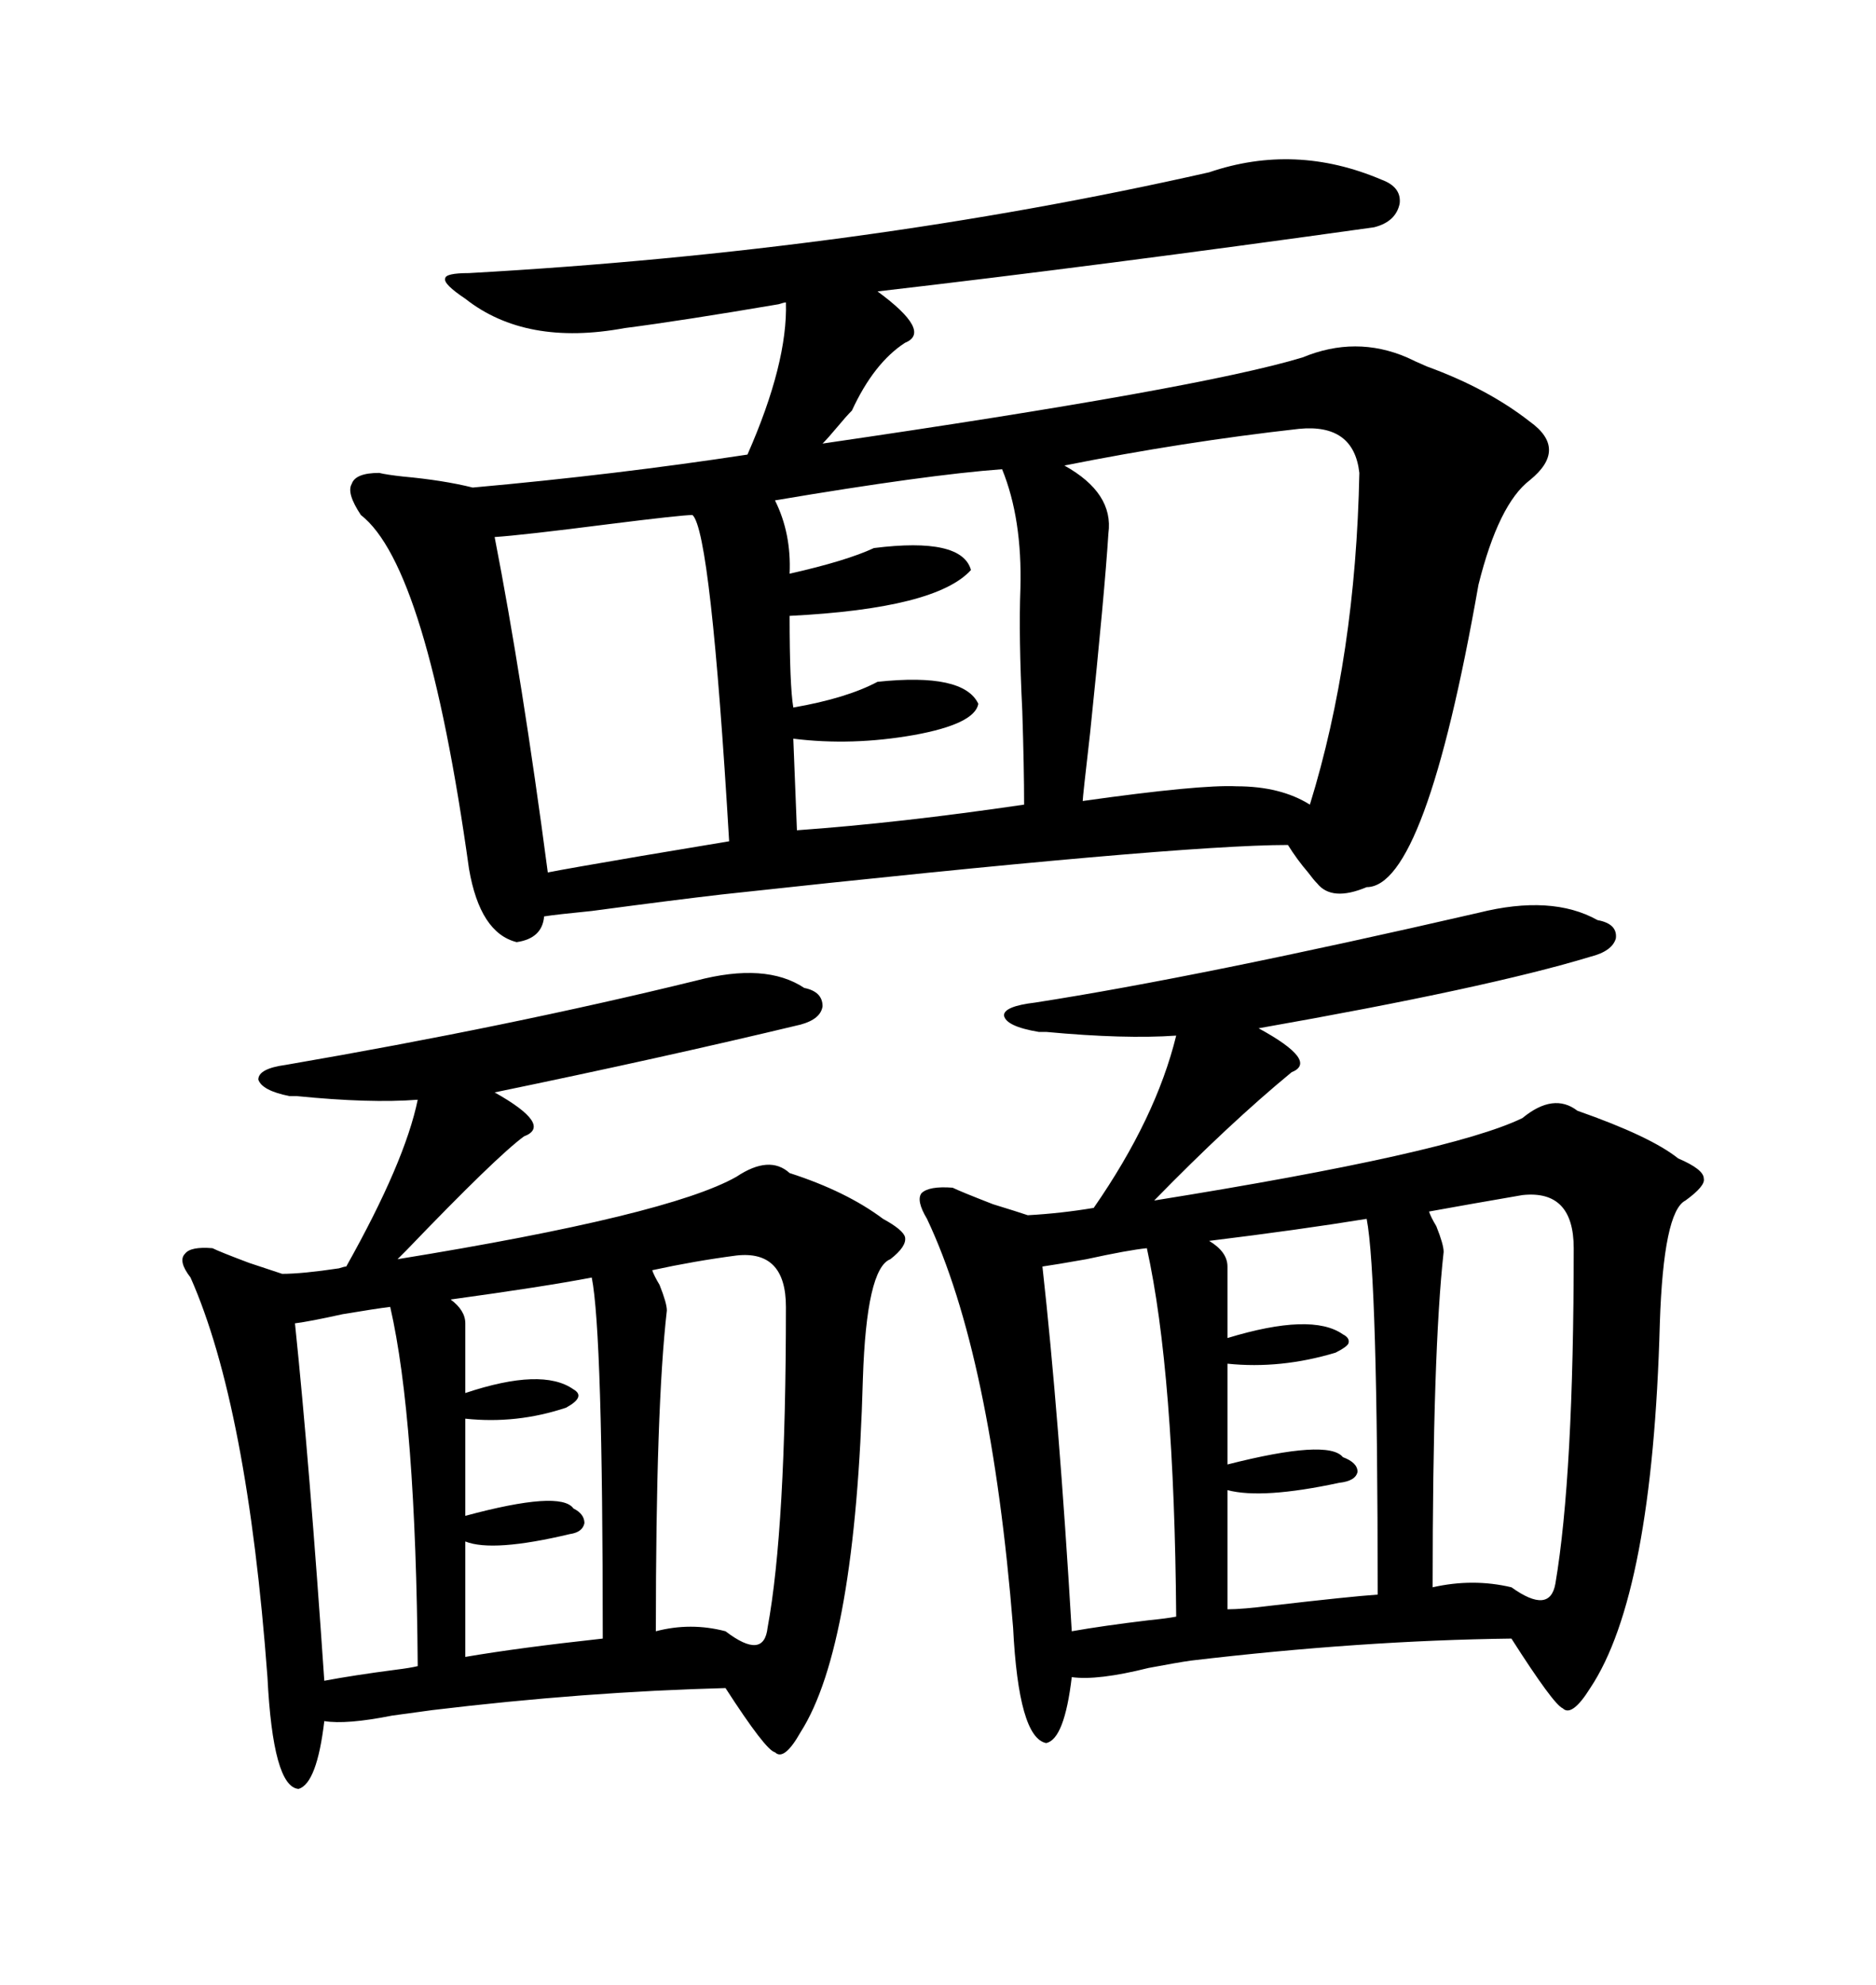 <svg xmlns="http://www.w3.org/2000/svg" xmlns:xlink="http://www.w3.org/1999/xlink" width="300" height="317.285"><path d="M193.36 27.54L193.36 27.54Q207.13 22.85 220.90 28.71L220.90 28.71Q224.12 29.88 223.83 32.52L223.83 32.52Q223.24 35.45 219.73 36.33L219.73 36.33Q175.78 42.48 140.33 46.58L140.33 46.58Q149.12 53.03 144.73 54.79L144.73 54.79Q139.75 58.01 136.23 65.63L136.23 65.63Q135.35 66.50 133.89 68.26L133.89 68.26Q132.42 70.02 131.54 70.90L131.54 70.90Q191.89 62.11 208.30 57.13L208.30 57.13Q216.80 53.61 225 57.13L225 57.13Q226.17 57.71 228.22 58.59L228.22 58.59Q237.89 62.11 244.63 67.38L244.63 67.38Q250.78 71.78 244.63 76.76L244.63 76.76Q239.65 80.57 236.43 93.46L236.43 93.46Q227.93 141.80 218.55 141.80L218.55 141.80Q212.99 144.14 210.64 141.21L210.64 141.21Q210.06 140.63 209.18 139.45L209.18 139.45Q207.42 137.40 205.96 135.06L205.96 135.06Q188.09 135.06 115.43 142.97L115.43 142.97Q107.81 143.85 94.63 145.61L94.63 145.61Q88.77 146.19 87.01 146.48L87.01 146.48Q86.72 150 82.62 150.59L82.62 150.59Q76.76 149.12 75 138.87L75 138.87Q68.26 90.53 57.71 82.32L57.71 82.32Q55.37 78.81 56.25 77.34L56.25 77.34Q56.84 75.59 60.64 75.59L60.64 75.59Q61.82 75.88 64.45 76.17L64.45 76.17Q70.90 76.76 75.59 77.93L75.59 77.93Q98.44 75.88 119.53 72.66L119.53 72.66Q125.98 58.01 125.68 48.34L125.68 48.34Q125.39 48.34 124.51 48.63L124.51 48.63Q108.98 51.27 99.90 52.44L99.90 52.44Q84.08 55.37 74.41 47.75L74.41 47.75Q70.90 45.41 71.19 44.53L71.19 44.53Q71.19 43.65 75 43.65L75 43.65Q137.70 40.14 193.36 27.54ZM265.43 211.52L265.43 211.52Q264.26 254.88 254.30 269.82L254.30 269.82Q251.37 274.51 249.90 273.05L249.90 273.05Q248.44 272.46 241.70 261.91L241.70 261.91Q217.68 262.21 190.43 265.43L190.43 265.43Q188.38 265.72 183.69 266.60L183.69 266.60Q175.49 268.65 171.39 268.07L171.39 268.07Q170.21 278.03 167.29 278.61L167.29 278.61Q162.89 277.73 162.01 260.16L162.01 260.16Q158.50 216.50 148.24 194.82L148.24 194.82Q146.48 191.89 147.36 190.72L147.36 190.72Q148.54 189.55 152.34 189.84L152.34 189.84Q153.52 190.43 158.79 192.48L158.79 192.48Q162.60 193.65 164.36 194.24L164.36 194.24Q169.63 193.95 174.90 193.07L174.90 193.07Q184.86 178.71 188.09 165.53L188.09 165.53Q179.88 166.11 167.29 164.94L167.29 164.94Q166.41 164.94 166.11 164.94L166.11 164.94Q160.84 164.06 160.55 162.30L160.55 162.30Q160.55 160.84 165.53 160.25L165.53 160.25Q191.89 156.15 236.43 145.90L236.43 145.90Q248.14 142.97 255.47 147.07L255.47 147.07Q258.69 147.66 258.40 150L258.40 150Q257.81 152.05 254.30 152.93L254.30 152.93Q237.89 157.91 201.27 164.36L201.27 164.36Q210.94 169.63 206.54 171.39L206.54 171.39Q196.58 179.59 184.57 191.89L184.57 191.89Q232.03 184.28 243.46 178.71L243.46 178.71Q248.44 174.61 252.25 177.54L252.25 177.54Q263.96 181.64 268.36 185.16L268.36 185.16Q272.46 186.91 272.46 188.38L272.46 188.38Q272.75 189.55 269.53 191.89L269.53 191.89Q266.02 193.65 265.43 211.52ZM137.99 220.31L137.99 220.31Q136.82 263.09 128.03 276.86L128.03 276.86Q125.39 281.54 123.93 280.08L123.93 280.08Q122.46 279.79 116.02 269.82L116.02 269.82Q93.46 270.41 69.14 273.34L69.14 273.34Q67.09 273.63 62.70 274.22L62.70 274.22Q55.37 275.68 51.86 275.10L51.86 275.10Q50.68 285.06 47.75 285.94L47.75 285.94Q43.65 285.64 42.77 268.07L42.77 268.07Q39.55 224.71 30.47 204.20L30.47 204.20Q28.42 201.56 29.59 200.39L29.59 200.39Q30.47 199.22 33.98 199.51L33.98 199.51Q35.16 200.10 39.84 201.86L39.84 201.86Q43.36 203.03 45.12 203.61L45.12 203.61Q48.34 203.61 54.20 202.73L54.20 202.73Q55.08 202.44 55.37 202.44L55.37 202.44Q64.75 185.74 66.80 175.78L66.80 175.78Q59.18 176.37 47.46 175.20L47.46 175.20Q46.58 175.20 46.29 175.20L46.29 175.20Q41.89 174.32 41.31 172.56L41.31 172.56Q41.31 170.80 45.70 170.21L45.70 170.21Q81.45 164.06 111.33 156.74L111.33 156.74Q122.46 153.81 128.61 157.91L128.61 157.91Q131.54 158.50 131.54 160.84L131.54 160.84Q131.25 162.89 128.03 163.77L128.03 163.77Q106.05 169.04 79.10 174.61L79.10 174.61Q88.48 179.88 83.79 181.64L83.79 181.64Q79.39 184.86 65.04 199.80L65.04 199.80Q64.16 200.68 63.57 201.27L63.57 201.27Q106.93 194.24 117.77 188.09L117.77 188.09Q123.05 184.57 126.27 187.50L126.27 187.50Q135.35 190.43 141.21 194.82L141.21 194.82Q144.43 196.58 144.73 197.75L144.73 197.75Q145.02 199.22 142.38 201.27L142.38 201.27Q138.57 202.73 137.99 220.31ZM170.21 74.41L170.21 74.41Q178.13 78.81 177.25 85.25L177.25 85.25Q176.66 94.63 174.32 117.19L174.32 117.19Q173.14 127.44 173.14 128.03L173.14 128.03Q191.89 125.39 197.75 125.68L197.75 125.68Q204.79 125.68 209.47 128.61L209.47 128.61Q216.80 104.88 217.38 75.59L217.38 75.59Q216.50 67.68 207.71 68.55L207.71 68.55Q189.26 70.61 170.21 74.41ZM110.74 82.32L110.74 82.32Q108.98 82.32 97.27 83.79L97.27 83.79Q83.50 85.55 79.10 85.84L79.10 85.84Q83.50 108.40 87.60 139.45L87.60 139.45Q90.53 138.87 102.54 136.82L102.54 136.82Q113.09 135.06 116.60 134.47L116.60 134.47Q113.67 84.96 110.74 82.32ZM160.25 75L160.25 75Q148.24 75.88 123.93 79.98L123.93 79.98Q126.56 85.25 126.27 91.70L126.27 91.70Q135.35 89.65 139.75 87.60L139.75 87.60Q153.81 85.84 155.27 91.11L155.27 91.11Q149.71 97.27 126.27 98.44L126.27 98.44Q126.27 109.57 126.86 113.09L126.86 113.09Q135.35 111.62 140.33 108.98L140.33 108.98Q154.10 107.52 156.45 112.50L156.45 112.50Q155.86 115.72 146.19 117.48L146.19 117.48Q136.23 119.24 126.86 118.07L126.86 118.07L127.44 132.71Q143.85 131.54 163.77 128.61L163.77 128.61Q163.77 122.75 163.48 113.67L163.48 113.67Q162.89 101.66 163.18 94.04L163.18 94.04Q163.48 82.91 160.25 75ZM243.46 191.02L243.46 191.02Q234.96 192.48 228.52 193.65L228.52 193.65Q228.81 194.53 229.69 196.00L229.69 196.00Q230.86 198.93 230.86 200.10L230.86 200.10Q229.10 215.92 229.10 253.71L229.10 253.71Q235.55 252.25 241.70 253.71L241.70 253.71Q247.85 258.11 248.73 253.13L248.73 253.13Q251.66 235.84 251.66 199.51L251.66 199.51Q251.66 190.14 243.46 191.02ZM218.55 194.82L218.55 194.82Q207.71 196.58 193.36 198.34L193.36 198.34Q196.29 200.10 196.29 202.44L196.29 202.44L196.29 213.87Q209.77 209.77 214.75 213.28L214.75 213.28Q215.92 213.87 215.63 214.75L215.63 214.75Q215.33 215.33 213.57 216.21L213.57 216.21Q204.79 218.85 196.29 217.97L196.29 217.97L196.29 234.08Q212.40 229.98 214.75 232.91L214.75 232.91Q217.09 233.79 217.09 235.25L217.09 235.25Q216.80 236.72 214.16 237.01L214.16 237.01Q201.86 239.65 196.29 238.18L196.29 238.18L196.29 257.23Q198.63 257.23 203.32 256.64L203.32 256.64Q215.92 255.18 220.31 254.88L220.31 254.88Q220.31 203.91 218.55 194.82ZM117.77 200.68L117.77 200.68Q111.04 201.56 104.30 203.03L104.30 203.03Q104.59 203.91 105.47 205.37L105.47 205.37Q106.64 208.30 106.64 209.47L106.64 209.47Q104.88 224.71 104.88 260.74L104.88 260.74Q110.45 259.28 116.02 260.74L116.02 260.74Q122.17 265.43 122.75 260.16L122.75 260.16Q125.68 244.34 125.68 208.89L125.68 208.89Q125.68 199.80 117.77 200.68ZM94.63 204.20L94.63 204.20Q87.01 205.66 72.07 207.71L72.07 207.71Q74.41 209.47 74.41 211.52L74.41 211.52L74.41 222.66Q86.72 218.55 91.70 222.07L91.70 222.07Q93.75 223.24 90.53 225L90.53 225Q82.62 227.64 74.41 226.76L74.41 226.76L74.41 242.29Q89.65 238.18 91.70 241.11L91.70 241.11Q93.46 241.99 93.46 243.46L93.46 243.46Q93.16 244.92 91.11 245.21L91.11 245.21Q78.81 248.14 74.41 246.39L74.41 246.39L74.41 264.84Q82.91 263.38 96.39 261.91L96.39 261.91Q96.39 212.99 94.63 204.20ZM183.40 199.51L183.40 199.51Q180.47 199.80 173.73 201.27L173.73 201.27Q168.75 202.15 166.70 202.44L166.70 202.44Q169.34 226.17 171.39 260.74L171.39 260.74Q176.37 259.86 183.69 258.98L183.69 258.98Q186.62 258.69 188.09 258.40L188.09 258.40Q187.79 219.43 183.40 199.51ZM62.40 208.89L62.40 208.89Q60.06 209.18 54.79 210.06L54.79 210.06Q49.51 211.23 47.17 211.52L47.17 211.52Q49.51 234.08 51.86 268.65L51.86 268.65Q56.54 267.77 63.28 266.89L63.28 266.89Q65.63 266.60 66.80 266.31L66.80 266.31Q66.50 226.76 62.40 208.89Z"/></svg>